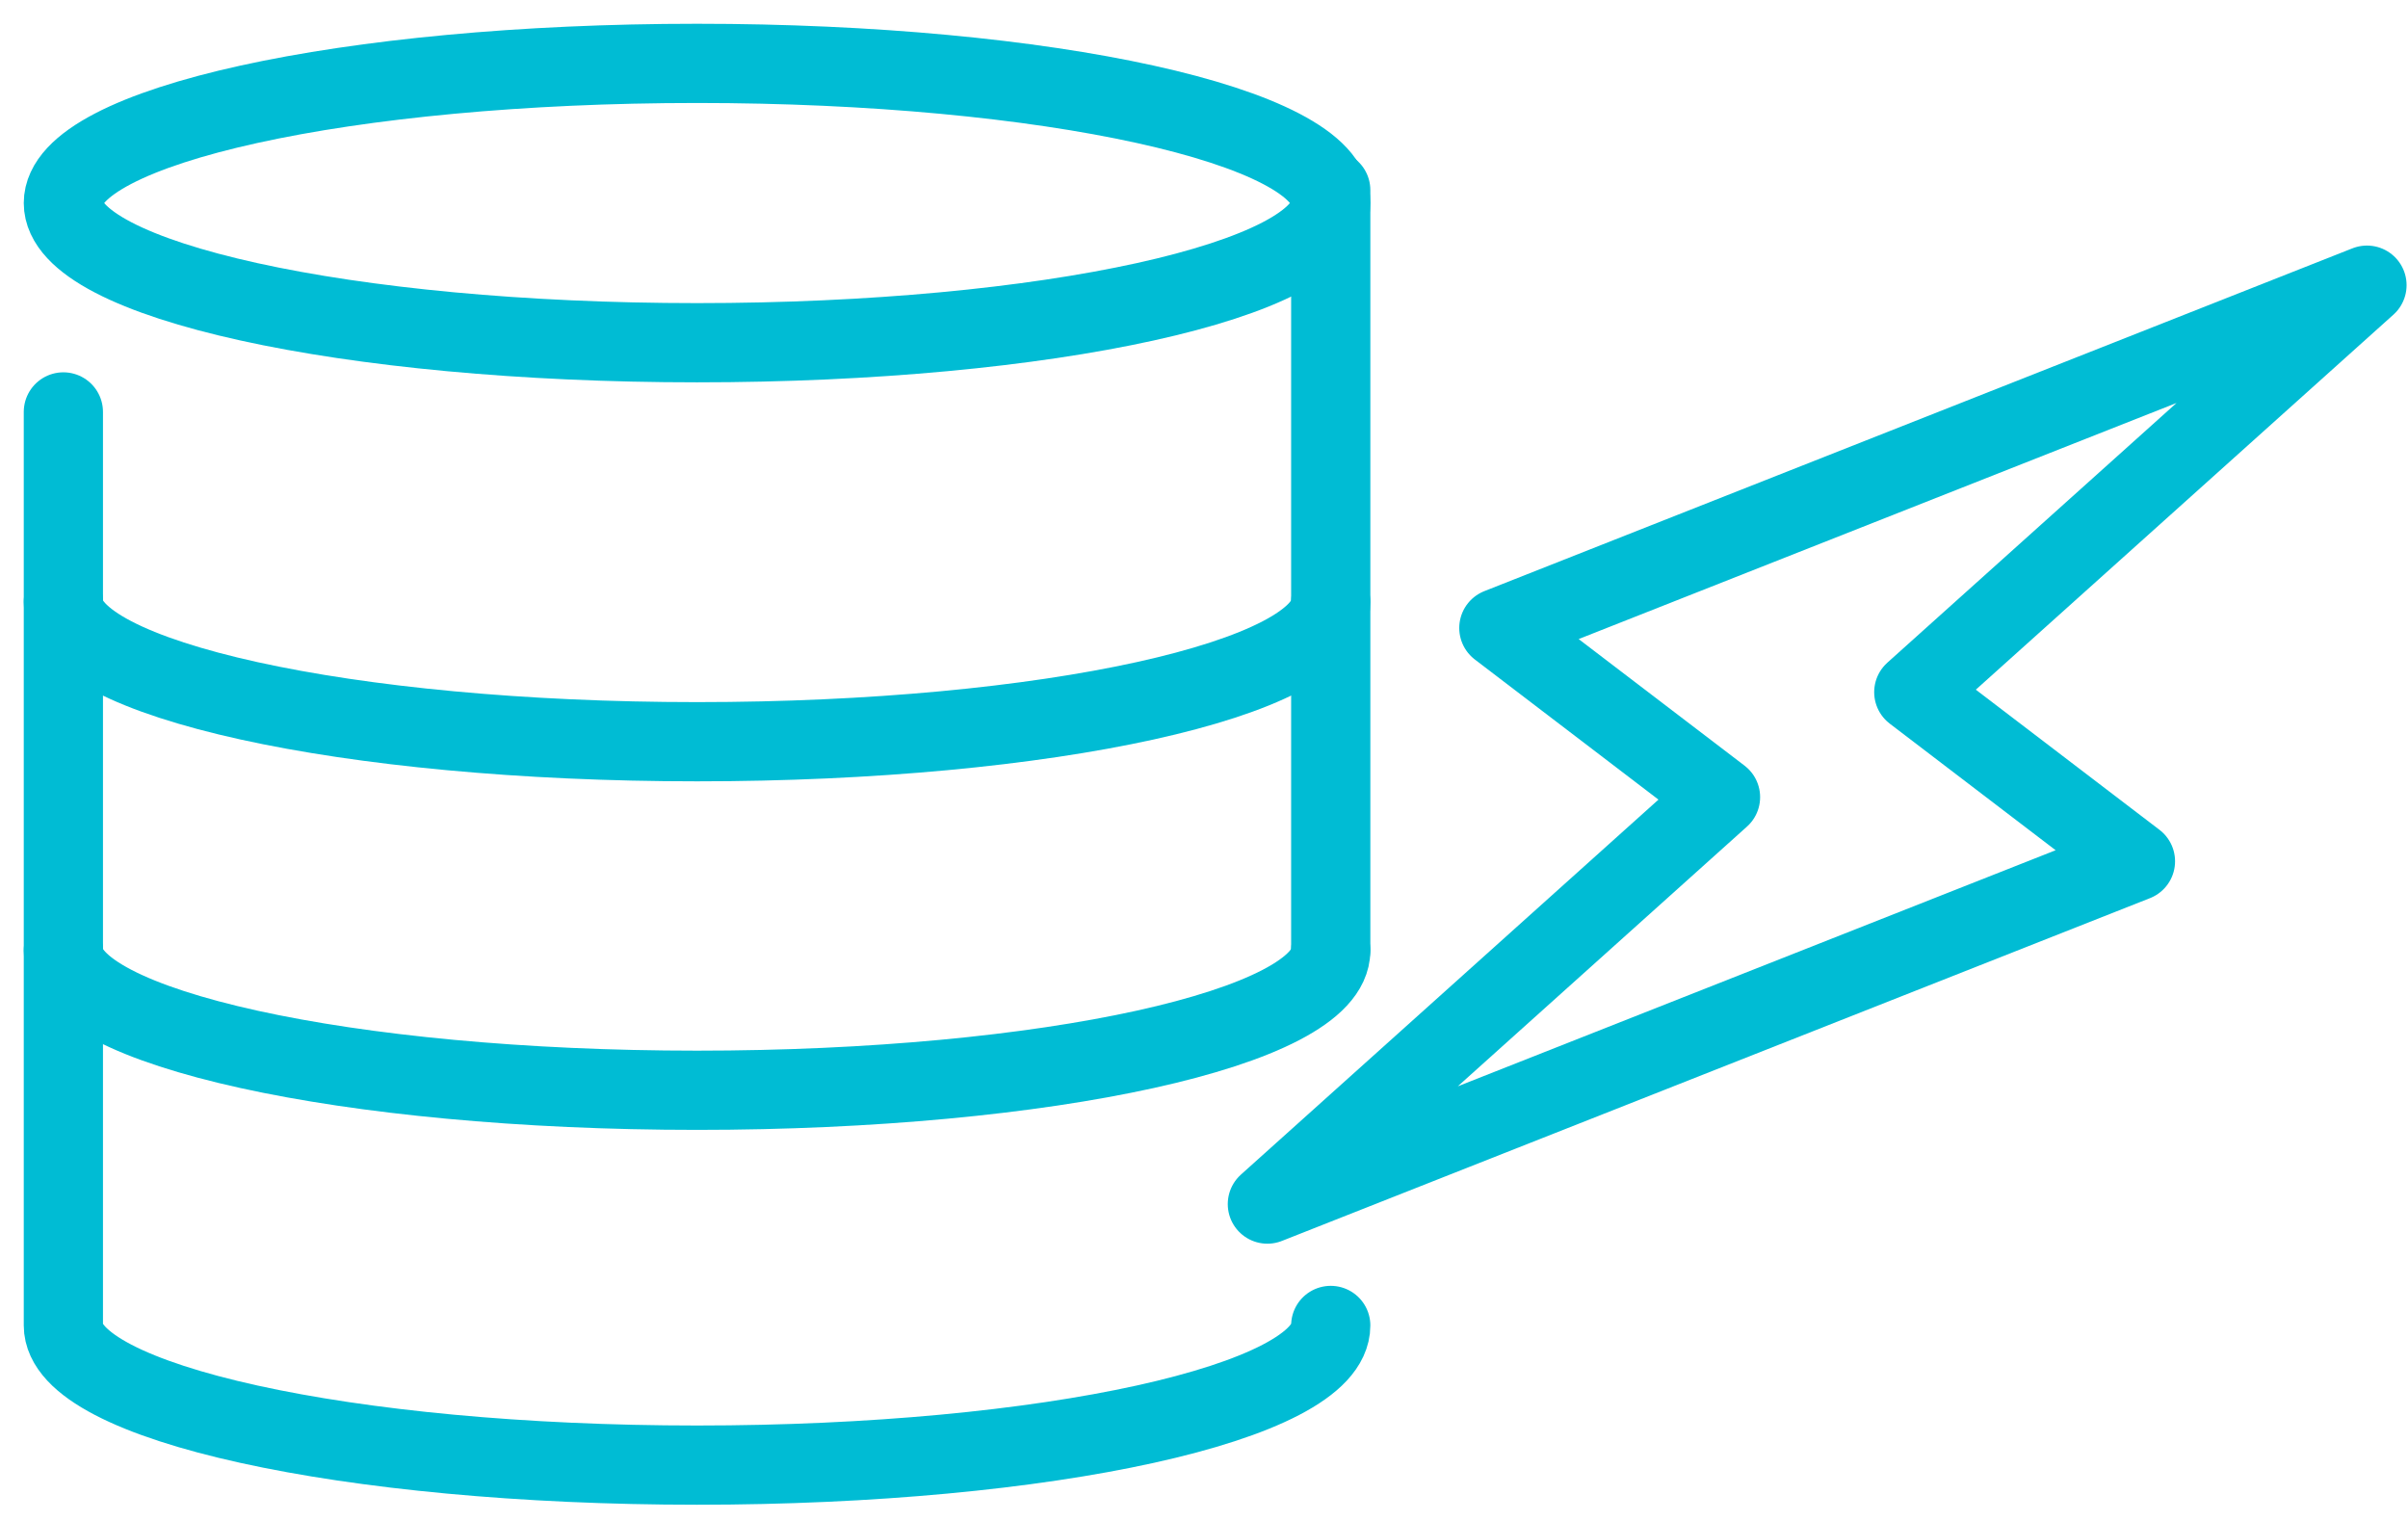 <?xml version="1.0" encoding="UTF-8"?>
<svg width="76px" height="48px" viewBox="0 0 76 48" version="1.1" xmlns="http://www.w3.org/2000/svg" xmlns:xlink="http://www.w3.org/1999/xlink">
    <!-- Generator: Sketch 50.2 (55047) - http://www.bohemiancoding.com/sketch -->
    <title>icn_access</title>
    <desc>Created with Sketch.</desc>
    <defs></defs>
    <g id="service-site-UI" stroke="none" stroke-width="1" fill="none" fill-rule="evenodd" stroke-linecap="round" stroke-linejoin="round">
        <g id="feature" transform="translate(-1181, -2041)" stroke="#00BCD4" stroke-width="2.5">
            <g id="icn_access" transform="translate(1183, 2043)">
                <path d="M40,4.408 C40,6.843 31.046,8.816 20,8.816 C8.954,8.816 0,6.843 0,4.408 C0,1.973 8.954,0 20,0 C31.046,0 40,1.973 40,4.408 Z" id="Stroke-1"></path>
                <path d="M40,17 C40,19.435 31.046,21.408 20,21.408 C8.954,21.408 0,19.435 0,17" id="Stroke-3"></path>
                <path d="M40,28 C40,30.435 31.046,32.408 20,32.408 C8.954,32.408 0,30.435 0,28" id="Stroke-5"></path>
                <path d="M40,27.989 L40,4" id="Stroke-7"></path>
                <path d="M0,11 L0,39.83 C0,42.265 8.954,44.238 20,44.238 C31.046,44.238 40,42.265 40,39.83" id="Stroke-9"></path>
                <polygon id="Stroke-11" points="65.398 25.182 58.402 19.844 72.705 7 45.306 17.819 52.302 23.157 38 36"></polygon>
            </g>
        </g>
    </g>
</svg>